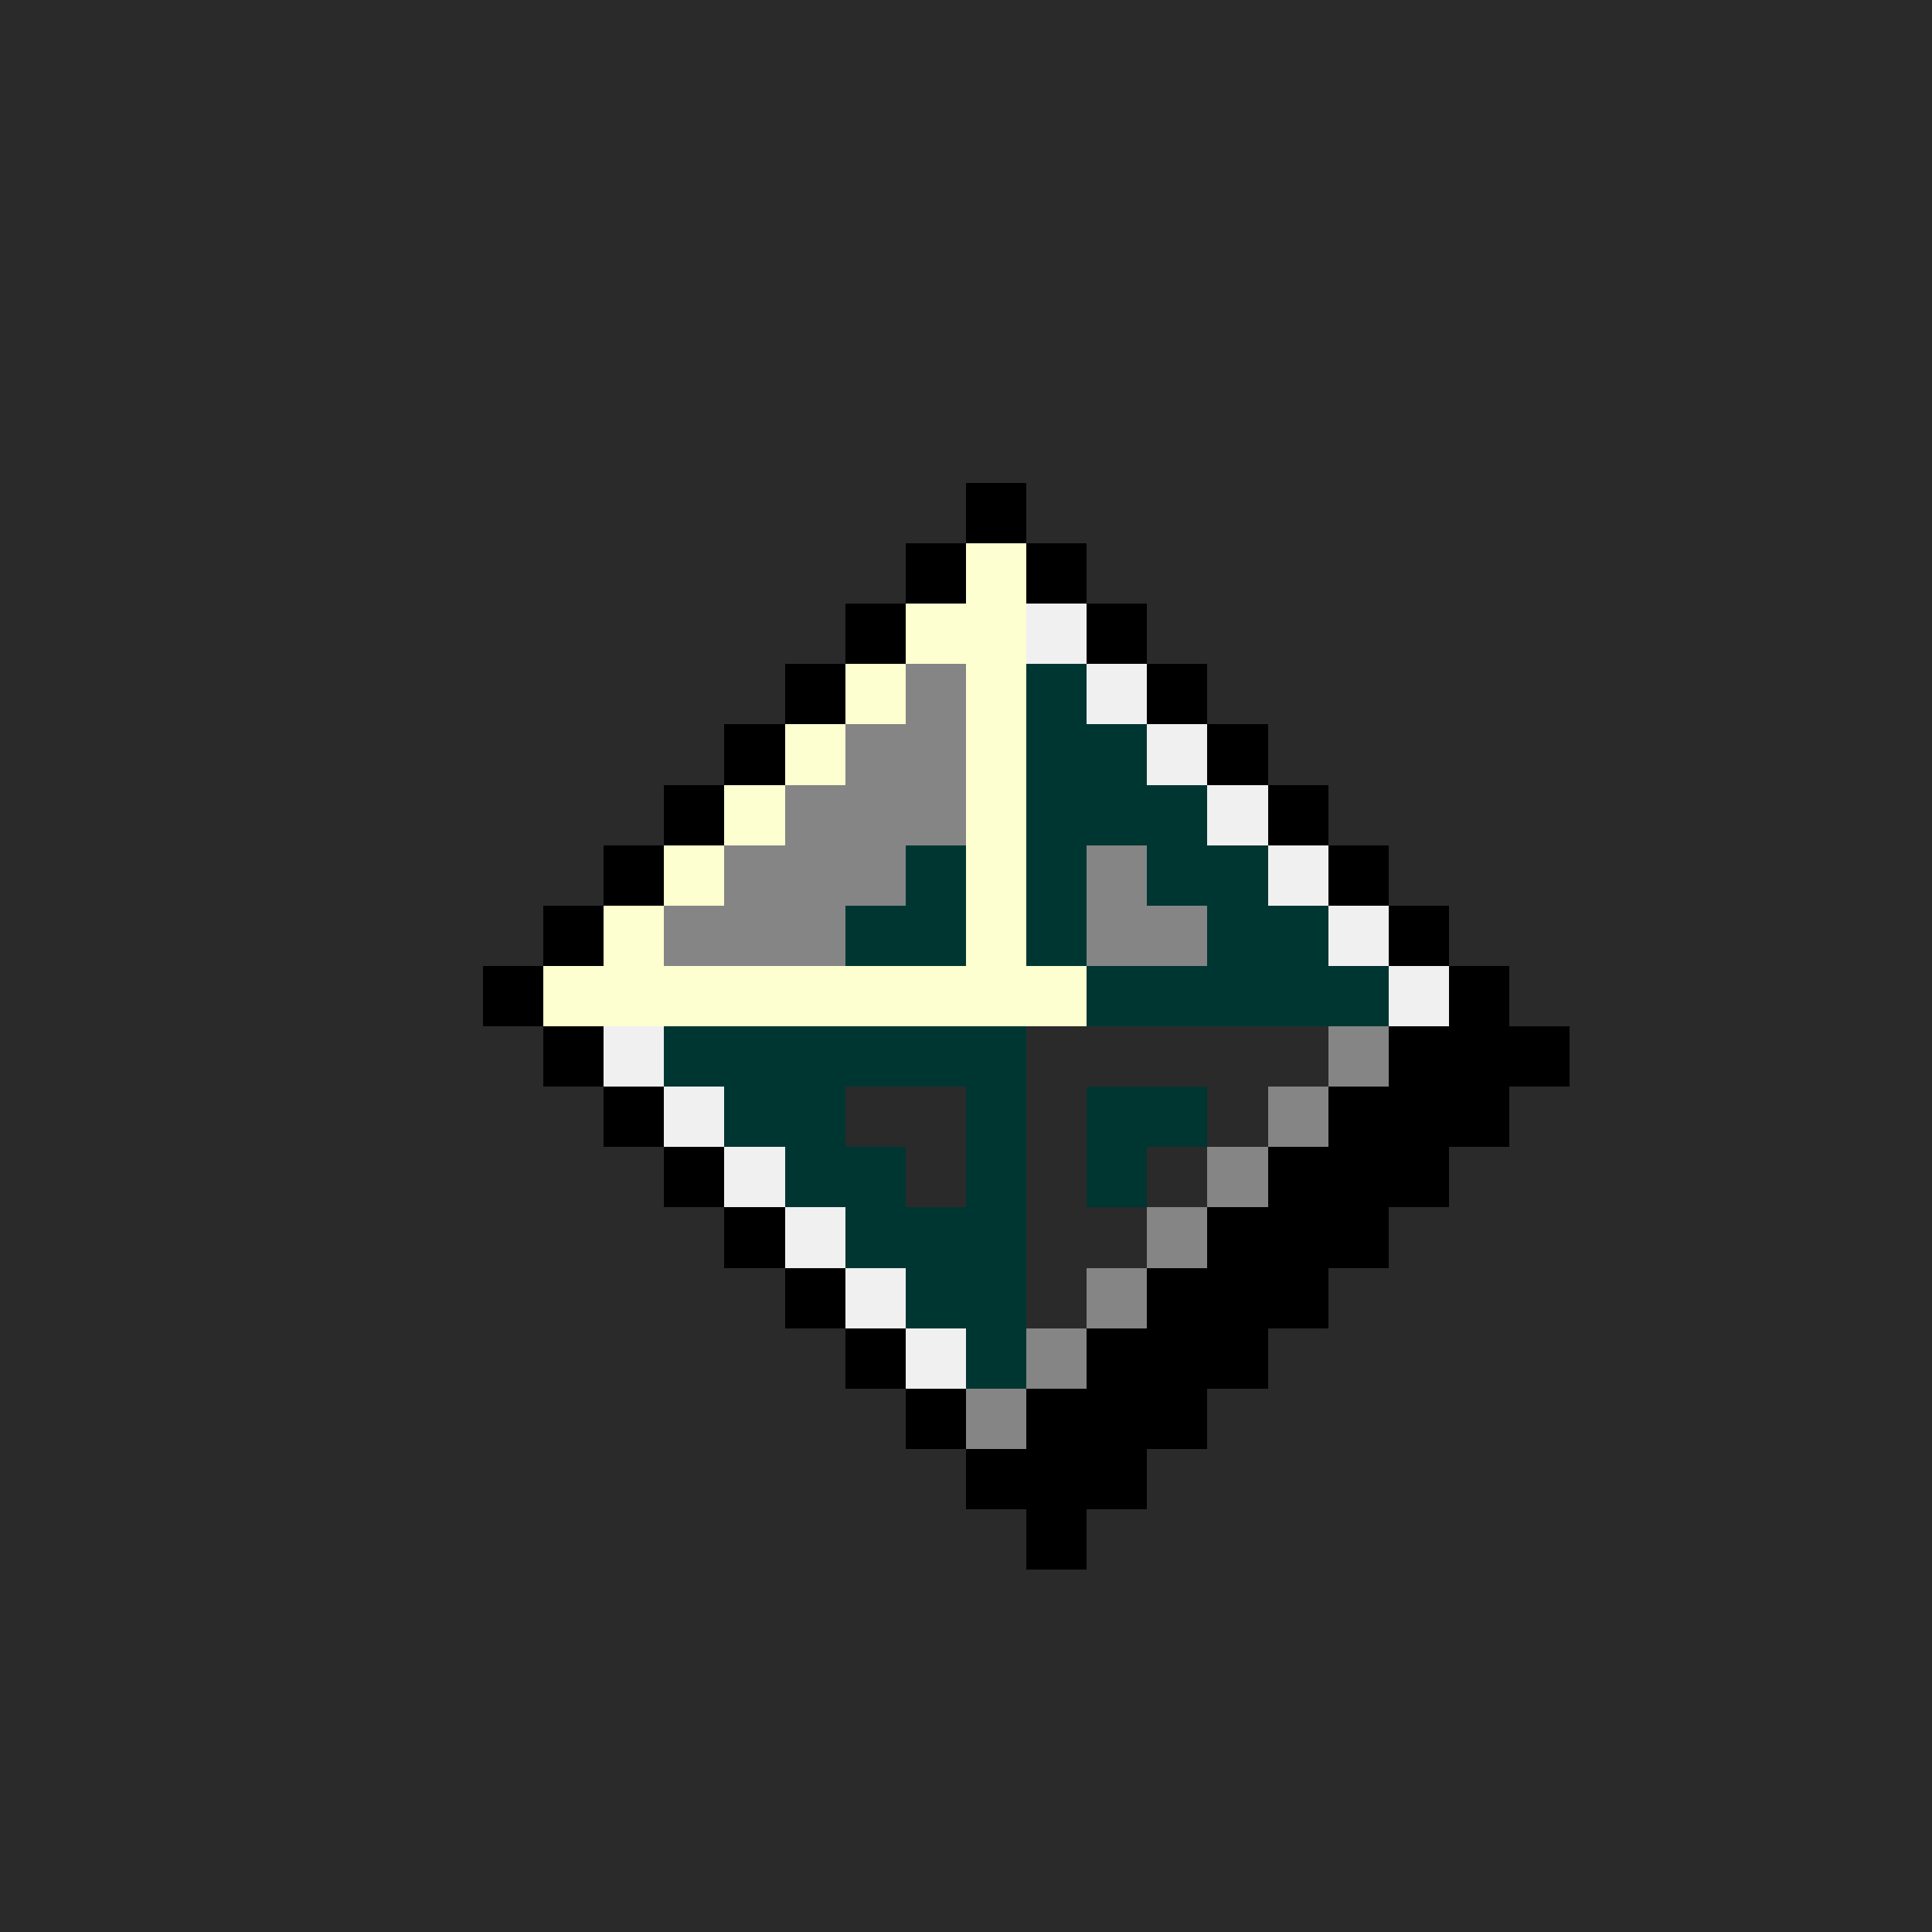 <svg version="1.0" xmlns="http://www.w3.org/2000/svg" width="512" height="512" viewBox="0 0 32 32" shape-rendering="crispEdges" preserveAspectRatio="xMidYMid meet"> <rect width="32" height="32" fill="#2a2a2a" /><rect width="1" height="1" x="16" y="8" fill="#000000"/><rect width="1" height="1" x="15" y="9" fill="#000000"/><rect width="1" height="1" x="16" y="9" fill="#fdffd0"/><rect width="1" height="1" x="17" y="9" fill="#000000"/><rect width="1" height="1" x="14" y="10" fill="#000000"/><rect width="2" height="1" x="15" y="10" fill="#fdffd0"/><rect width="1" height="1" x="17" y="10" fill="#f0f0f0"/><rect width="1" height="1" x="18" y="10" fill="#000000"/><rect width="1" height="1" x="13" y="11" fill="#000000"/><rect width="1" height="1" x="14" y="11" fill="#fdffd0"/><rect width="1" height="1" x="15" y="11" fill="#858585"/><rect width="1" height="1" x="16" y="11" fill="#fdffd0"/><rect width="1" height="1" x="17" y="11" fill="#003632"/><rect width="1" height="1" x="18" y="11" fill="#f0f0f0"/><rect width="1" height="1" x="19" y="11" fill="#000000"/><rect width="1" height="1" x="12" y="12" fill="#000000"/><rect width="1" height="1" x="13" y="12" fill="#fdffd0"/><rect width="2" height="1" x="14" y="12" fill="#858585"/><rect width="1" height="1" x="16" y="12" fill="#fdffd0"/><rect width="2" height="1" x="17" y="12" fill="#003632"/><rect width="1" height="1" x="19" y="12" fill="#f0f0f0"/><rect width="1" height="1" x="20" y="12" fill="#000000"/><rect width="1" height="1" x="11" y="13" fill="#000000"/><rect width="1" height="1" x="12" y="13" fill="#fdffd0"/><rect width="3" height="1" x="13" y="13" fill="#858585"/><rect width="1" height="1" x="16" y="13" fill="#fdffd0"/><rect width="3" height="1" x="17" y="13" fill="#003632"/><rect width="1" height="1" x="20" y="13" fill="#f0f0f0"/><rect width="1" height="1" x="21" y="13" fill="#000000"/><rect width="1" height="1" x="10" y="14" fill="#000000"/><rect width="1" height="1" x="11" y="14" fill="#fdffd0"/><rect width="3" height="1" x="12" y="14" fill="#858585"/><rect width="1" height="1" x="15" y="14" fill="#003632"/><rect width="1" height="1" x="16" y="14" fill="#fdffd0"/><rect width="1" height="1" x="17" y="14" fill="#003632"/><rect width="1" height="1" x="18" y="14" fill="#858585"/><rect width="2" height="1" x="19" y="14" fill="#003632"/><rect width="1" height="1" x="21" y="14" fill="#f0f0f0"/><rect width="1" height="1" x="22" y="14" fill="#000000"/><rect width="1" height="1" x="9" y="15" fill="#000000"/><rect width="1" height="1" x="10" y="15" fill="#fdffd0"/><rect width="3" height="1" x="11" y="15" fill="#858585"/><rect width="2" height="1" x="14" y="15" fill="#003632"/><rect width="1" height="1" x="16" y="15" fill="#fdffd0"/><rect width="1" height="1" x="17" y="15" fill="#003632"/><rect width="2" height="1" x="18" y="15" fill="#858585"/><rect width="2" height="1" x="20" y="15" fill="#003632"/><rect width="1" height="1" x="22" y="15" fill="#f0f0f0"/><rect width="1" height="1" x="23" y="15" fill="#000000"/><rect width="1" height="1" x="8" y="16" fill="#000000"/><rect width="9" height="1" x="9" y="16" fill="#fdffd0"/><rect width="5" height="1" x="18" y="16" fill="#003632"/><rect width="1" height="1" x="23" y="16" fill="#f0f0f0"/><rect width="1" height="1" x="24" y="16" fill="#000000"/><rect width="1" height="1" x="9" y="17" fill="#000000"/><rect width="1" height="1" x="10" y="17" fill="#f0f0f0"/><rect width="6" height="1" x="11" y="17" fill="#003632"/><rect width="5" height="1" x="17" y="17" fill="#2a2a2a"/><rect width="1" height="1" x="22" y="17" fill="#858585"/><rect width="3" height="1" x="23" y="17" fill="#000000"/><rect width="1" height="1" x="10" y="18" fill="#000000"/><rect width="1" height="1" x="11" y="18" fill="#f0f0f0"/><rect width="2" height="1" x="12" y="18" fill="#003632"/><rect width="2" height="1" x="14" y="18" fill="#2a2a2a"/><rect width="1" height="1" x="16" y="18" fill="#003632"/><rect width="1" height="1" x="17" y="18" fill="#2a2a2a"/><rect width="2" height="1" x="18" y="18" fill="#003632"/><rect width="1" height="1" x="20" y="18" fill="#2a2a2a"/><rect width="1" height="1" x="21" y="18" fill="#858585"/><rect width="3" height="1" x="22" y="18" fill="#000000"/><rect width="1" height="1" x="11" y="19" fill="#000000"/><rect width="1" height="1" x="12" y="19" fill="#f0f0f0"/><rect width="2" height="1" x="13" y="19" fill="#003632"/><rect width="1" height="1" x="15" y="19" fill="#2a2a2a"/><rect width="1" height="1" x="16" y="19" fill="#003632"/><rect width="1" height="1" x="17" y="19" fill="#2a2a2a"/><rect width="1" height="1" x="18" y="19" fill="#003632"/><rect width="1" height="1" x="19" y="19" fill="#2a2a2a"/><rect width="1" height="1" x="20" y="19" fill="#858585"/><rect width="3" height="1" x="21" y="19" fill="#000000"/><rect width="1" height="1" x="12" y="20" fill="#000000"/><rect width="1" height="1" x="13" y="20" fill="#f0f0f0"/><rect width="3" height="1" x="14" y="20" fill="#003632"/><rect width="2" height="1" x="17" y="20" fill="#2a2a2a"/><rect width="1" height="1" x="19" y="20" fill="#858585"/><rect width="3" height="1" x="20" y="20" fill="#000000"/><rect width="1" height="1" x="13" y="21" fill="#000000"/><rect width="1" height="1" x="14" y="21" fill="#f0f0f0"/><rect width="2" height="1" x="15" y="21" fill="#003632"/><rect width="1" height="1" x="17" y="21" fill="#2a2a2a"/><rect width="1" height="1" x="18" y="21" fill="#858585"/><rect width="3" height="1" x="19" y="21" fill="#000000"/><rect width="1" height="1" x="14" y="22" fill="#000000"/><rect width="1" height="1" x="15" y="22" fill="#f0f0f0"/><rect width="1" height="1" x="16" y="22" fill="#003632"/><rect width="1" height="1" x="17" y="22" fill="#858585"/><rect width="3" height="1" x="18" y="22" fill="#000000"/><rect width="1" height="1" x="15" y="23" fill="#000000"/><rect width="1" height="1" x="16" y="23" fill="#858585"/><rect width="3" height="1" x="17" y="23" fill="#000000"/><rect width="3" height="1" x="16" y="24" fill="#000000"/><rect width="1" height="1" x="17" y="25" fill="#000000"/></svg>